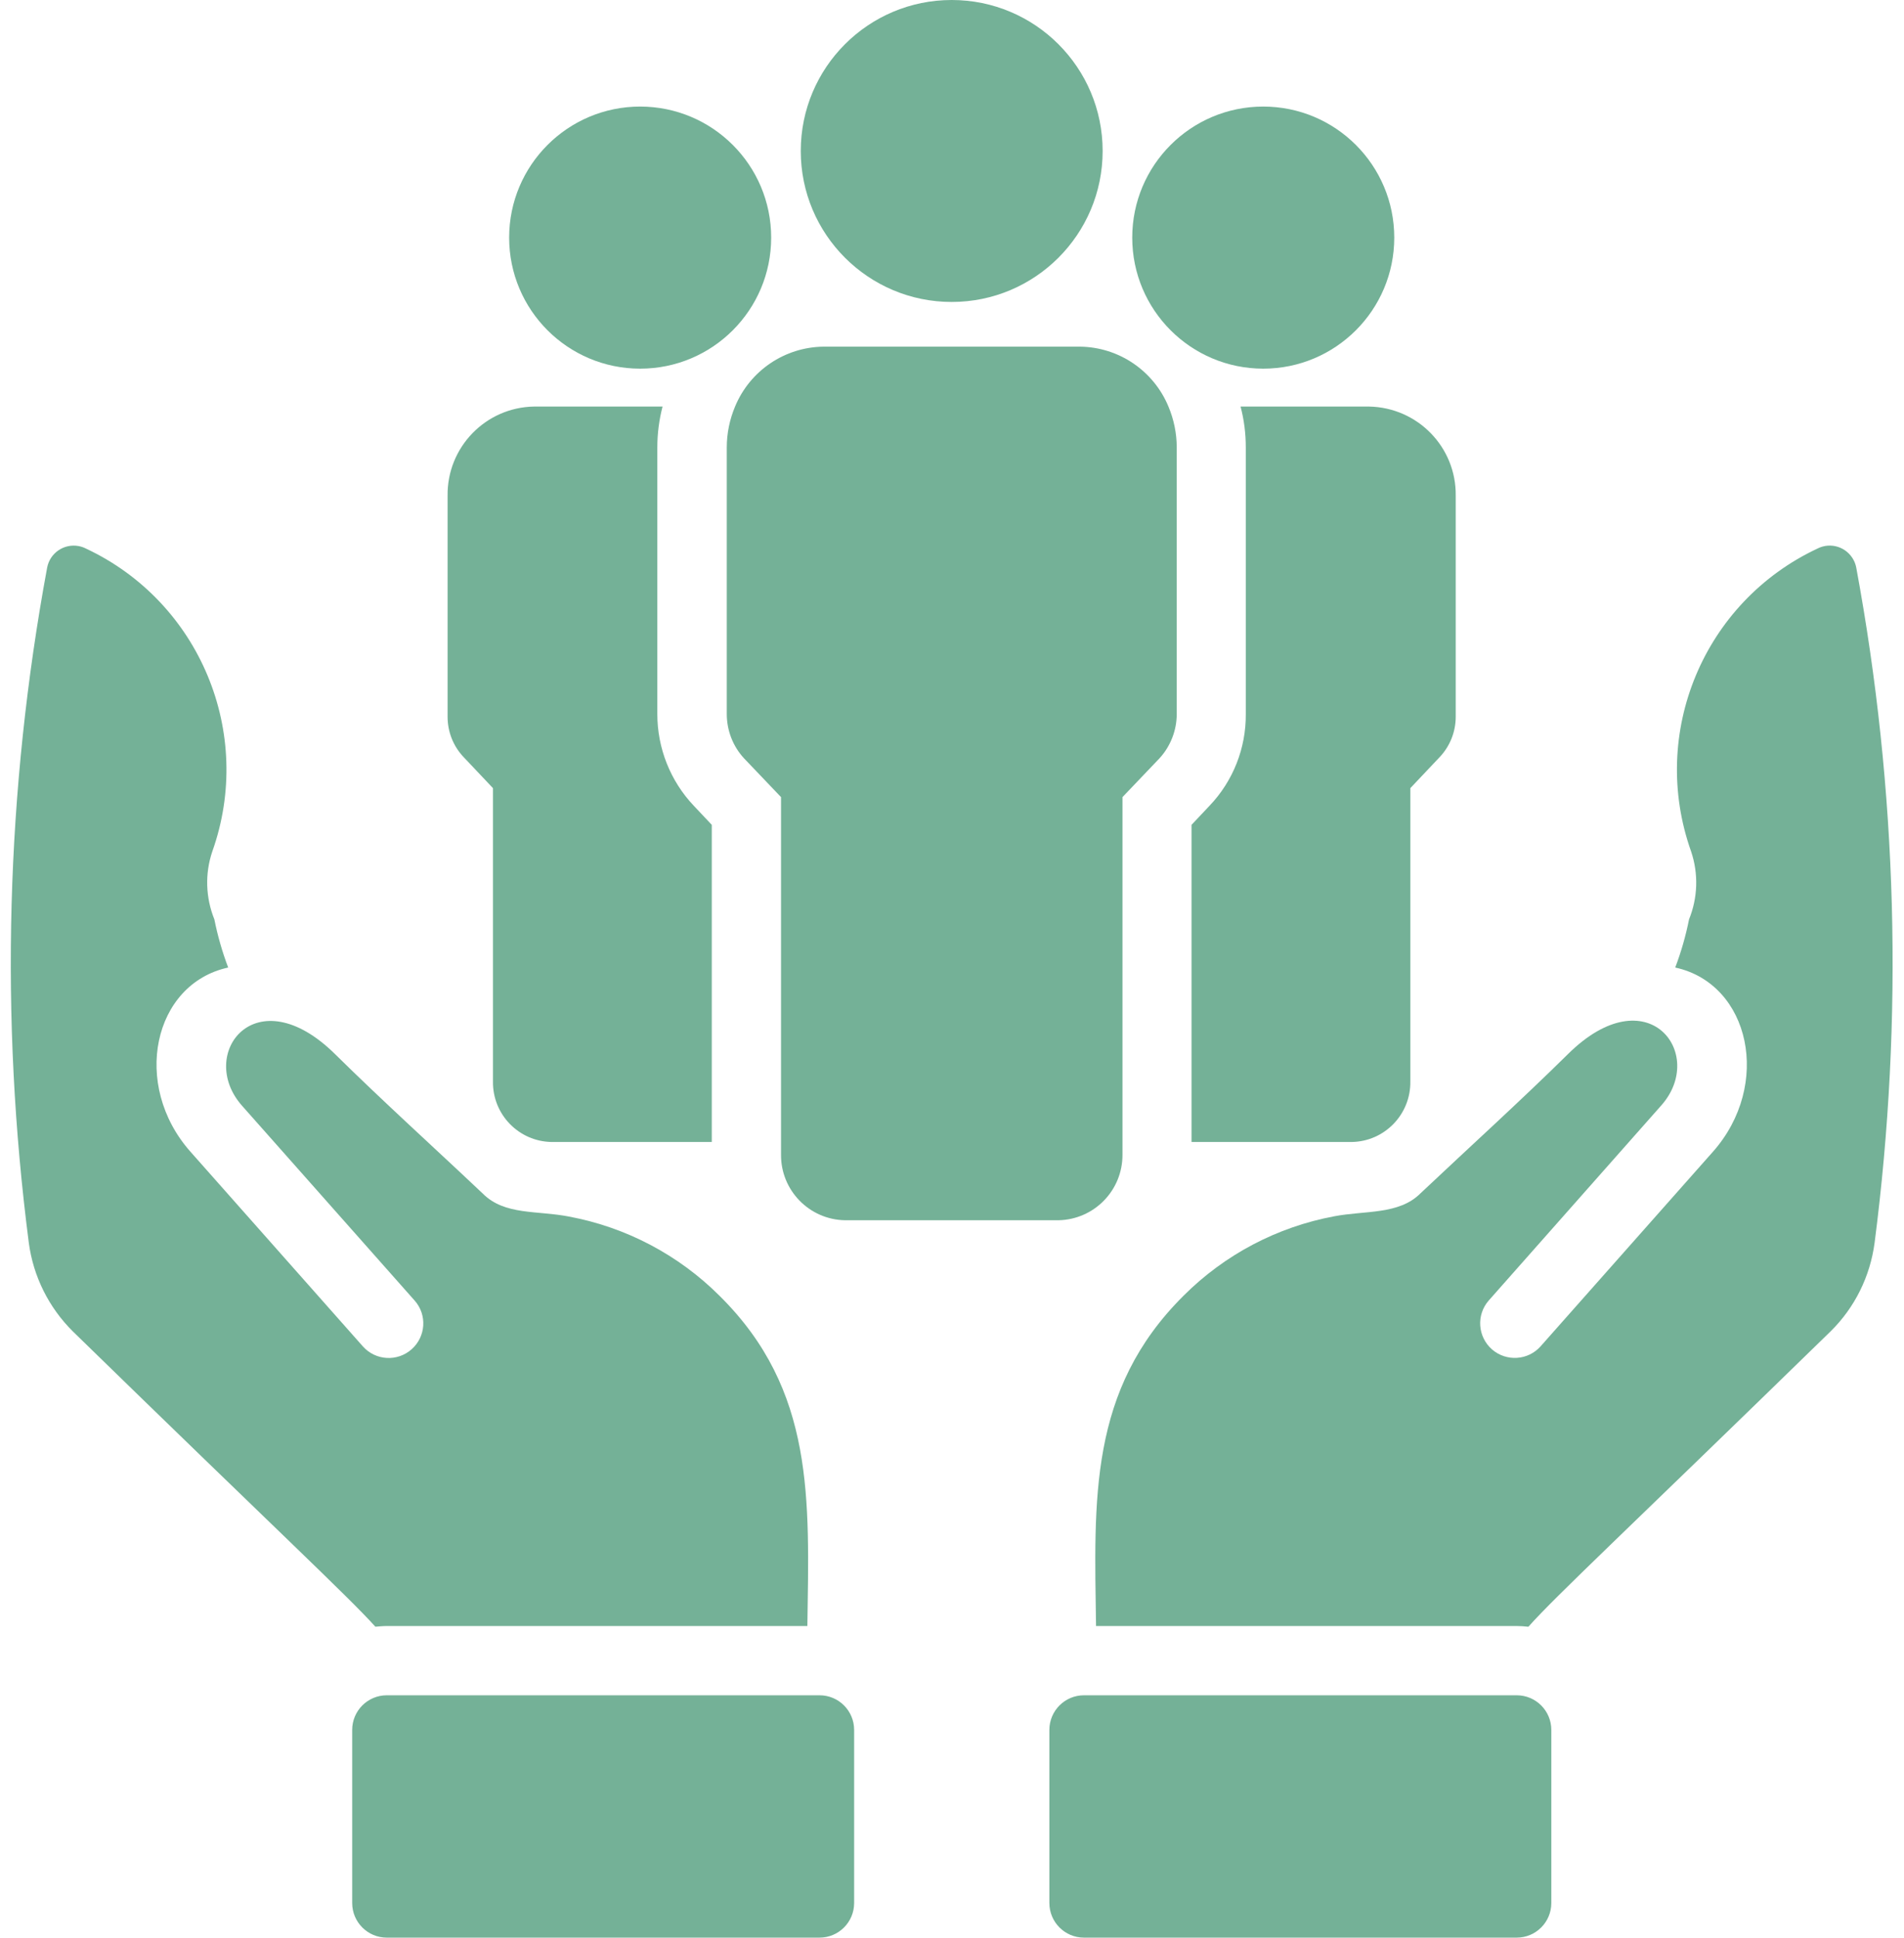<?xml version="1.0" encoding="UTF-8" standalone="no"?><svg xmlns="http://www.w3.org/2000/svg" xmlns:xlink="http://www.w3.org/1999/xlink" fill="#74b197" height="196.4" preserveAspectRatio="xMidYMid meet" version="1" viewBox="-1.1 0.0 193.0 196.4" width="193" zoomAndPan="magnify"><g id="change1_1"><circle cx="95.37" cy="15.3" r="15.3"/></g><g id="change1_2"><path d="M118.18,45.34v27.02c0,1.66-0.63,3.27-1.75,4.49l-3.75,3.93v36.21c0.03,3.63-2.86,6.6-6.49,6.67H84.56 c-3.63-0.06-6.53-3.04-6.49-6.67V80.78l-3.75-3.93c-1.13-1.22-1.75-2.83-1.75-4.49V45.34c0-1.42,0.29-2.83,0.84-4.14 c1.51-3.64,5.04-6.03,8.98-6.07h25.97c3.94,0.04,7.47,2.43,8.98,6.07C117.89,42.51,118.18,43.92,118.18,45.34z"/></g><g id="change1_3"><circle cx="126.95" cy="24.08" r="13.28"/></g><g id="change1_4"><circle cx="63.79" cy="24.08" r="13.28"/></g><g id="change1_5"><path d="M146.46,50.25v22.39c0,1.53-0.59,3-1.65,4.11l-2.95,3.12v29.72c0.05,3.34-2.61,6.09-5.95,6.14c-0.01,0-0.01,0-0.02,0h-16.21 V83.59l1.82-1.93c2.39-2.5,3.71-5.84,3.68-9.3V45.34c0-1.4-0.17-2.79-0.53-4.14h13.02C142.61,41.29,146.53,45.33,146.46,50.25z"/></g><g id="change1_6"><path d="M69.23,81.66l1.82,1.93v32.14H54.84c-3.34-0.04-6.01-2.78-5.97-6.12c0-0.01,0-0.01,0-0.02V79.87l-2.95-3.12 c-1.06-1.1-1.65-2.57-1.65-4.11V50.25c-0.07-4.92,3.85-8.97,8.77-9.05h13.02c-0.35,1.35-0.53,2.74-0.53,4.14v27.02 C65.53,75.82,66.85,79.15,69.23,81.66z"/></g><g id="change1_7"><path d="M38.11,171.8h43.86c1.94,0,3.51,1.57,3.51,3.51v17.54c0,1.94-1.57,3.51-3.51,3.51H38.11c-1.94,0-3.51-1.57-3.51-3.51v-17.54 C34.6,173.37,36.17,171.8,38.11,171.8z"/></g><g id="change1_8"><path d="M80.74,164.78H38.11c-0.39,0-0.77,0.04-1.16,0.07c-2.81-3.12-9.97-9.75-30.67-29.93c-2.44-2.42-4.01-5.58-4.46-8.98 c-2.95-22.77-2.32-45.85,1.86-68.42c0.28-1.48,1.71-2.46,3.2-2.18c0.25,0.05,0.5,0.13,0.73,0.25c11.54,5.41,17.08,18.7,12.81,30.7 c-0.76,2.24-0.68,4.68,0.21,6.88c0.33,1.66,0.8,3.29,1.4,4.88c-7.61,1.65-9.83,11.9-3.82,18.67l17.47,19.72 c1.29,1.45,3.5,1.58,4.95,0.29c1.44-1.28,1.58-3.48,0.31-4.92l-17.51-19.76c-4.63-5.23,1.4-13.19,9.47-5.19 c4.88,4.81,9.97,9.4,14.95,14.11c2.21,2.21,5.51,1.68,8.74,2.32c5.78,1.08,11.1,3.88,15.26,8.04 C81.51,140.89,80.92,151.94,80.74,164.78z"/></g><g id="change1_9"><path d="M108.78,171.8h43.86c1.94,0,3.51,1.57,3.51,3.51v17.54c0,1.94-1.57,3.51-3.51,3.51h-43.86c-1.94,0-3.51-1.57-3.51-3.51 v-17.54C105.27,173.37,106.84,171.8,108.78,171.8z"/></g><g id="change1_10"><path d="M188.92,125.94c-0.45,3.41-2.01,6.57-4.46,8.98c-20.7,20.18-27.86,26.81-30.63,29.93h-0.04c-0.39-0.04-0.77-0.07-1.16-0.07 H110c-0.18-12.84-0.77-23.9,8.88-33.48c4.16-4.16,9.48-6.96,15.26-8.04c3.12-0.6,6.56-0.14,8.74-2.32 c4.98-4.7,10.07-9.3,14.95-14.11c8.07-8,14.11-0.04,9.47,5.19L149.8,131.8c-1.27,1.46-1.12,3.67,0.34,4.95 c1.45,1.26,3.65,1.12,4.92-0.31l17.47-19.72c6-6.77,3.79-17.02-3.82-18.67c0.6-1.58,1.07-3.22,1.4-4.88 c0.89-2.19,0.97-4.63,0.21-6.88c-4.27-12.01,1.27-25.29,12.81-30.7c1.35-0.69,2.99-0.15,3.68,1.2c0.12,0.23,0.2,0.48,0.25,0.73 C191.24,80.09,191.87,103.17,188.92,125.94z"/></g></svg>